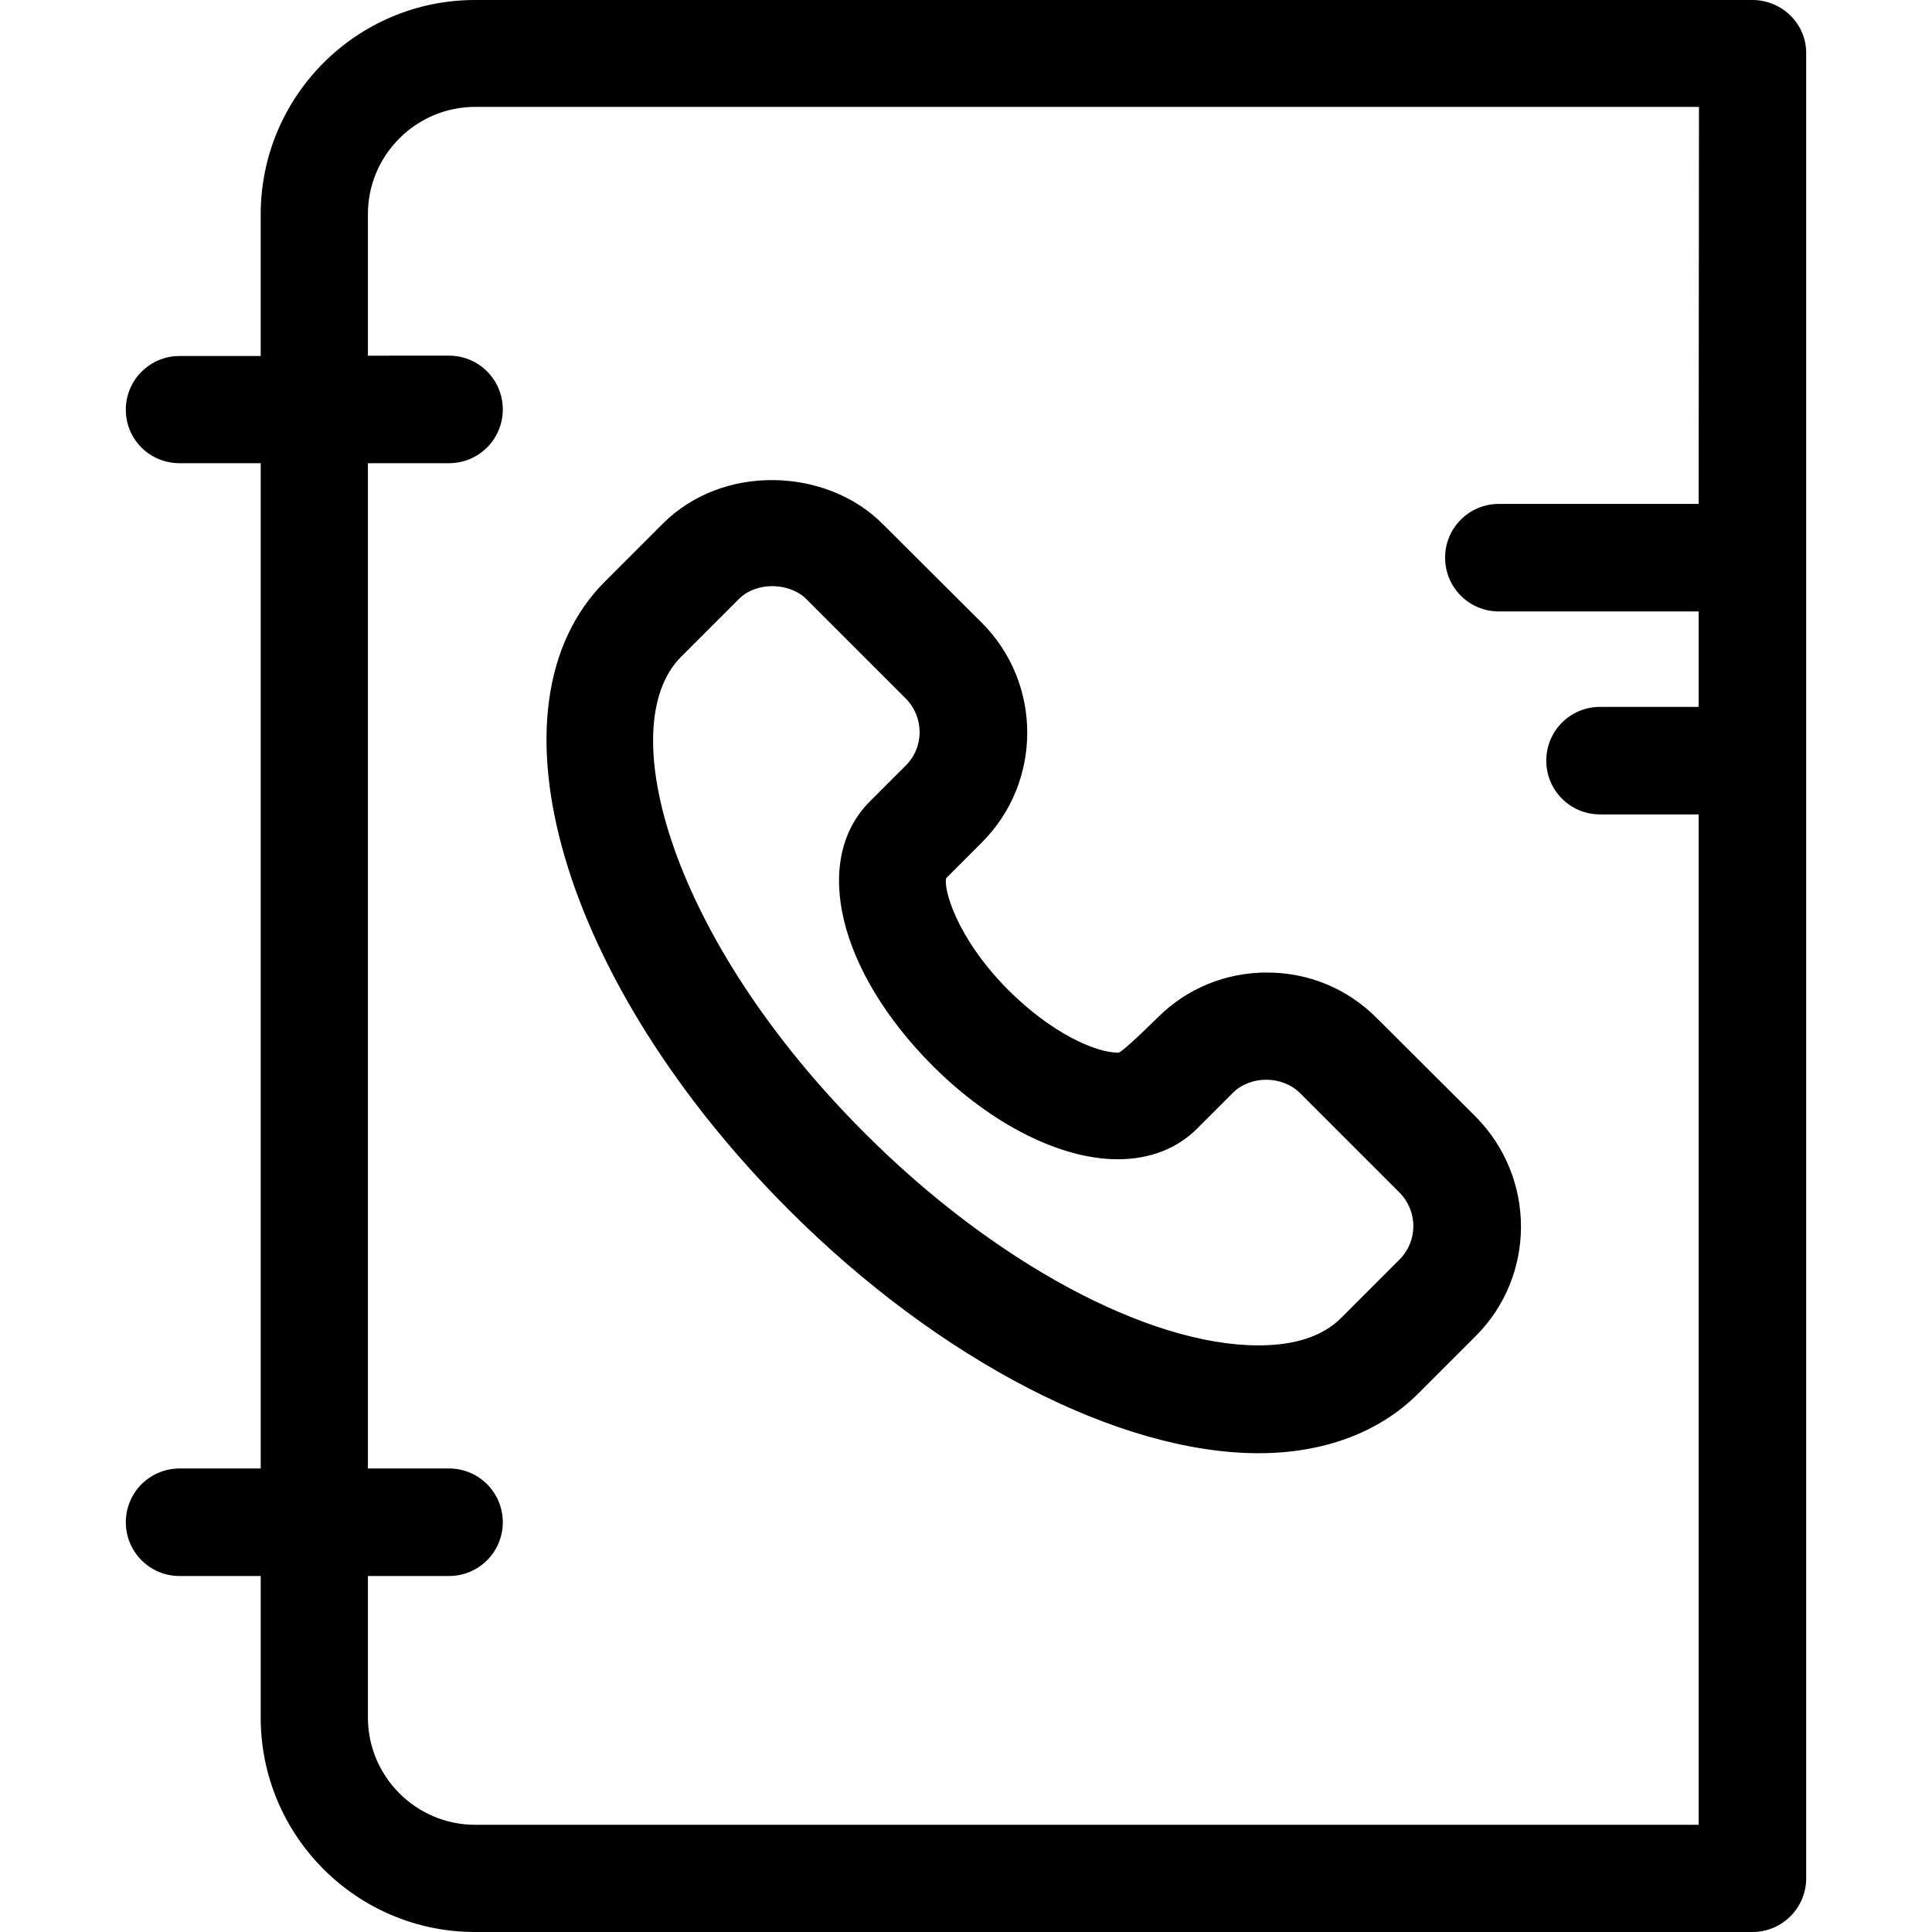 <?xml version="1.0" encoding="iso-8859-1"?>
<!-- Generator: Adobe Illustrator 19.0.0, SVG Export Plug-In . SVG Version: 6.00 Build 0)  -->
<svg version="1.1" id="Layer_1" xmlns="http://www.w3.org/2000/svg" xmlns:xlink="http://www.w3.org/1999/xlink" x="0px" y="0px"
	 viewBox="0 0 392.598 392.598" style="enable-background:new 0 0 392.598 392.598;" xml:space="preserve">
<g>
	<g>
		<path d="M356.105,0H96.549C72.501,0,52.977,19.523,52.977,43.572v28.768H36.493c-6.012,0-10.925,4.848-10.925,10.925
			s4.913,10.861,10.925,10.861h16.485v204.283H36.493c-6.012,0-10.925,4.848-10.925,10.925c0,6.012,4.849,10.925,10.925,10.925
			h16.485v28.768c0,24.048,19.523,43.572,43.572,43.572h259.556c6.012,0,10.925-4.849,10.925-10.925V10.861
			C367.095,4.849,362.117,0,356.105,0z M345.179,102.4h-40.598c-6.012,0-10.925,4.848-10.925,10.925
			c0,6.012,4.848,10.925,10.925,10.925h40.598v19.394h-20.04c-6.012,0-10.925,4.848-10.925,10.925
			c0,6.012,4.848,10.925,10.925,10.925h20.04v205.317H96.549c-12.024,0-21.786-9.826-21.786-21.786v-28.768h16.485
			c6.012,0,10.925-4.848,10.925-10.925c0-6.012-4.849-10.925-10.925-10.925H74.763V94.125h16.485
			c6.012,0,10.925-4.849,10.925-10.925c0-6.012-4.849-10.925-10.925-10.925H74.763V43.507c0-12.024,9.826-21.786,21.786-21.786
			h248.695L345.179,102.4z"/>
	</g>
</g>
<g>
	<g>
		<path d="M299.862,226.909l-20.17-20.105c-5.947-5.947-13.834-9.18-22.238-9.18c-8.404,0-16.291,3.232-22.238,9.18
			c0,0-7.176,7.111-7.951,7.111c-4.655,0-13.511-3.943-22.238-12.606c-10.925-10.925-13.382-21.075-12.735-22.885l7.24-7.24
			c12.283-12.283,12.283-32.323,0-44.606l-20.234-20.17c-11.313-11.313-32.323-12.283-44.606,0l-11.766,11.766
			c-25.341,25.341-8.857,81.455,37.43,127.741c30.513,30.513,67.103,49.39,95.418,49.39c13.188,0,24.436-4.202,32.323-12.024
			l11.766-11.766C312.145,259.232,312.145,239.321,299.862,226.909z M284.347,256l-11.766,11.766
			c-3.814,3.814-9.438,5.624-16.873,5.624c-22.432,0-53.85-16.937-79.968-43.119c-39.499-39.434-51.394-82.683-37.366-96.776
			l11.766-11.766c3.685-3.685,10.408-3.297,13.705,0l20.17,20.17c3.814,3.814,3.814,9.956,0,13.705l-7.24,7.24
			c-11.895,11.895-6.465,34.457,12.735,53.721c11.895,11.895,25.988,19.006,37.624,19.006c6.465,0,12.024-2.133,16.097-6.206
			l7.24-7.24c3.62-3.62,10.02-3.62,13.705,0l20.17,20.17C288.161,246.109,288.161,252.186,284.347,256z"/>
	</g>
</g>
<g>
</g>
<g>
</g>
<g>
</g>
<g>
</g>
<g>
</g>
<g>
</g>
<g>
</g>
<g>
</g>
<g>
</g>
<g>
</g>
<g>
</g>
<g>
</g>
<g>
</g>
<g>
</g>
<g>
</g>
</svg>
